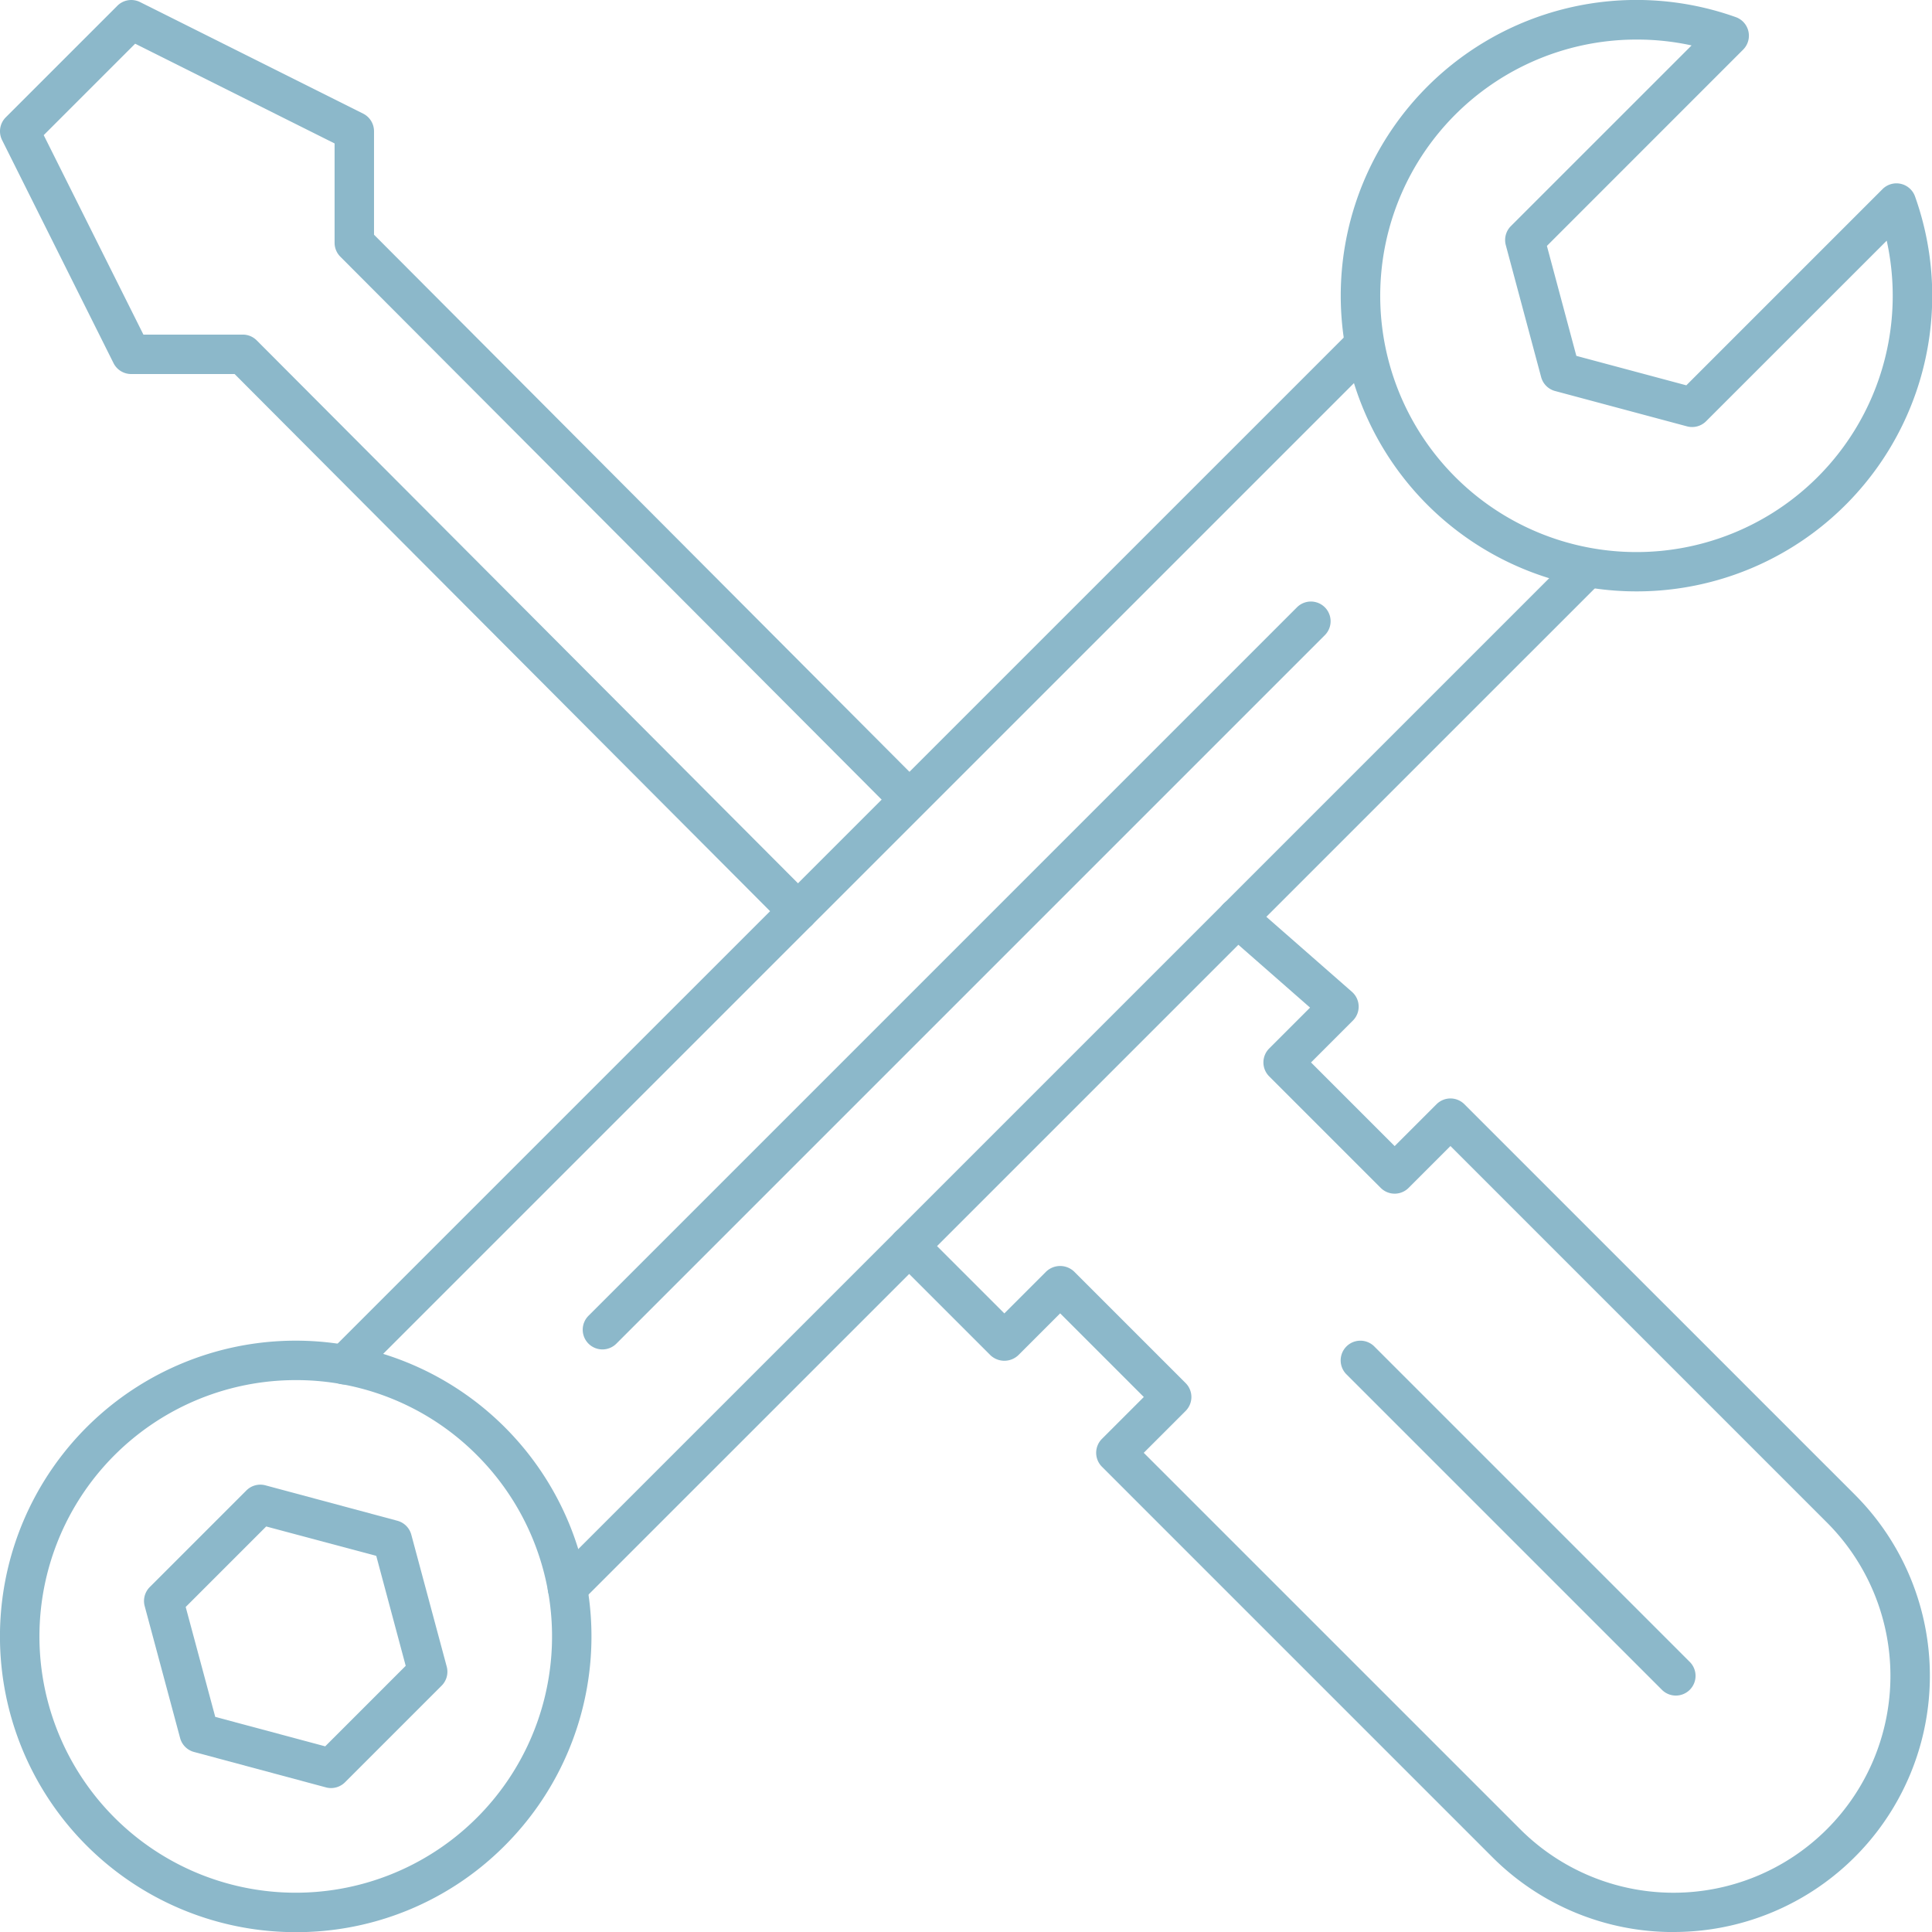 <svg xmlns="http://www.w3.org/2000/svg" xmlns:xlink="http://www.w3.org/1999/xlink" height="120" viewBox="0 0 119.99 120" width="119.99"><clipPath id="a"><path d="m0 0h119.99v120h-119.99z"></path></clipPath><g clip-path="url(#a)" fill="#8cb8ca"><path d="m138.923 155.317a15.866 15.866 0 0 1 -11.255-4.655l-24.244-24.244a1.224 1.224 0 0 1 0-1.731l2.6-2.6-5.195-5.195-2.6 2.6a1.26 1.26 0 0 1 -1.731 0l-5.912-5.912a1.224 1.224 0 0 1 1.731-1.731l5.046 5.046 2.6-2.6a1.26 1.26 0 0 1 1.731 0l6.927 6.927a1.224 1.224 0 0 1 0 1.731l-2.6 2.6 23.379 23.377a13.469 13.469 0 1 0 19.049-19.049l-23.38-23.381-2.6 2.6a1.224 1.224 0 0 1 -1.731 0l-6.927-6.927a1.224 1.224 0 0 1 0-1.731l2.539-2.539-5.317-4.66a1.225 1.225 0 0 1 1.617-1.843l6.3 5.522a1.224 1.224 0 0 1 .059 1.787l-2.6 2.6 5.195 5.195 2.6-2.6a1.224 1.224 0 0 1 1.731 0l24.244 24.243a15.911 15.911 0 0 1 -11.256 27.167" transform="translate(-34.986 -35.324)"></path><path d="m49.558 57.815a1.223 1.223 0 0 1 -.868-.36l-34.12-34.225h-6.419a1.224 1.224 0 0 1 -1.1-.677l-6.922-13.853a1.225 1.225 0 0 1 .23-1.414l6.927-6.926a1.223 1.223 0 0 1 1.414-.23l13.852 6.926a1.225 1.225 0 0 1 .677 1.1v6.421l34.1 34.207a1.225 1.225 0 0 1 -1.729 1.724l-34.462-34.565a1.223 1.223 0 0 1 -.358-.864v-6.171l-12.387-6.193-5.678 5.678 6.192 12.388h6.171a1.223 1.223 0 0 1 .867.36l34.48 34.585a1.224 1.224 0 0 1 -.868 2.089"></path><path d="m18.367 172.736a18.368 18.368 0 1 1 12.987-5.38 18.248 18.248 0 0 1 -12.987 5.38m0-34.286a15.918 15.918 0 1 0 11.256 4.662 15.816 15.816 0 0 0 -11.256-4.662" transform="translate(0 -52.736)"></path><path d="m26.23 169.454a1.218 1.218 0 0 1 -.317-.042l-8.194-2.2a1.22 1.22 0 0 1 -.866-.866l-2.2-8.194a1.224 1.224 0 0 1 .317-1.183l6-6a1.223 1.223 0 0 1 1.182-.317l8.194 2.2a1.224 1.224 0 0 1 .866.866l2.2 8.194a1.222 1.222 0 0 1 -.317 1.182l-6 6a1.223 1.223 0 0 1 -.866.359m-7.194-4.42 6.829 1.829 5-5-1.829-6.829-6.835-1.826-5 5z" transform="translate(-5.667 -58.403)"></path><path d="m154.375 36.735a18.366 18.366 0 1 1 6.173-35.664 1.224 1.224 0 0 1 .452 2.019l-12.186 12.189 1.829 6.829 6.83 1.829 12.185-12.185a1.224 1.224 0 0 1 2.019.455 18.357 18.357 0 0 1 -17.3 24.528m.042-34.272a15.915 15.915 0 1 0 15.5 12.49l-11.219 11.216a1.227 1.227 0 0 1 -1.183.317l-8.195-2.195a1.224 1.224 0 0 1 -.866-.866l-2.195-8.195a1.225 1.225 0 0 1 .317-1.183l11.222-11.22a15.877 15.877 0 0 0 -3.385-.364" transform="translate(-52.741 -.006)"></path><path d="m34.159 98.755a1.224 1.224 0 0 1 -.866-2.09l63.371-63.365a1.225 1.225 0 0 1 1.731 1.732l-63.371 63.368a1.219 1.219 0 0 1 -.866.359" transform="translate(-12.771 -12.772)"></path><path d="m56.786 121.382a1.224 1.224 0 0 1 -.866-2.09l63.372-63.369a1.225 1.225 0 0 1 1.731 1.732l-63.372 63.368a1.219 1.219 0 0 1 -.866.359" transform="translate(-21.544 -21.545)"></path><path d="m60.338 107.469a1.224 1.224 0 0 1 -.866-2.09l44-44a1.224 1.224 0 0 1 1.731 1.731l-44 44a1.22 1.22 0 0 1 -.866.359" transform="translate(-22.922 -23.661)"></path><path d="m156.816 158.042a1.219 1.219 0 0 1 -.866-.359l-19.592-19.592a1.224 1.224 0 0 1 1.731-1.731l19.592 19.592a1.224 1.224 0 0 1 -.866 2.09" transform="translate(-52.735 -52.736)"></path></g></svg>
